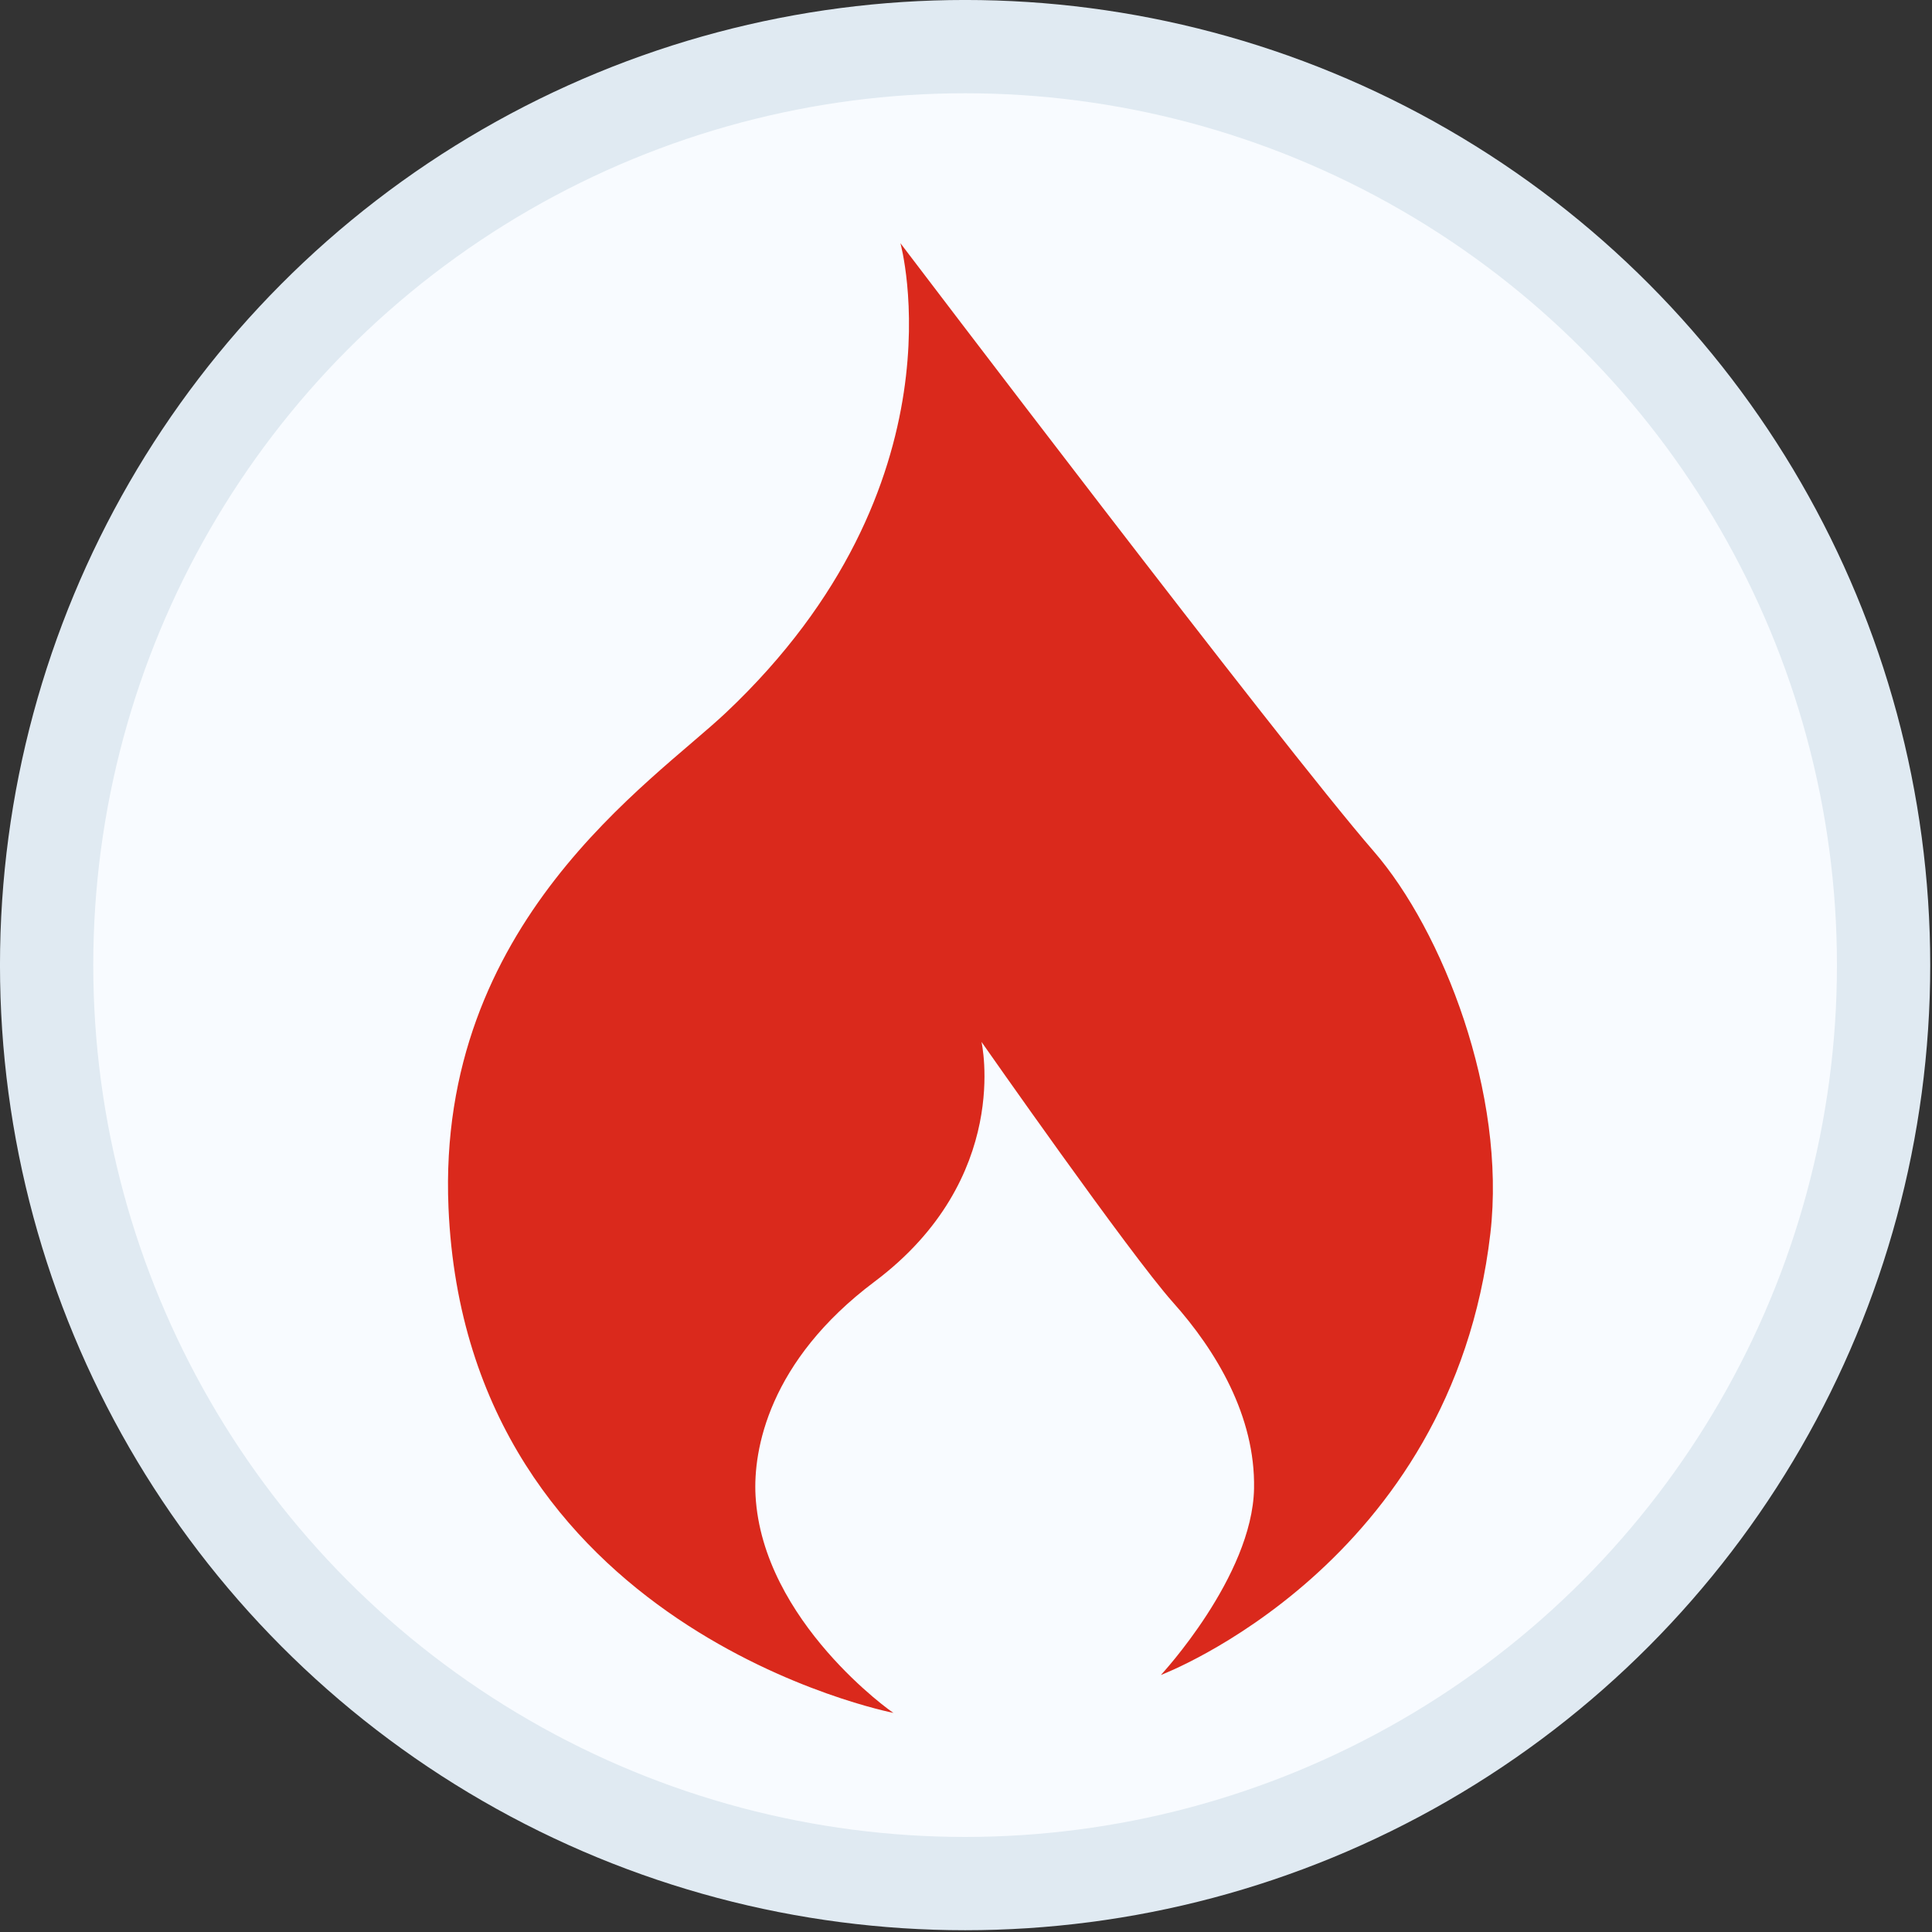 <?xml version="1.0" encoding="UTF-8"?>
<svg width="52.917mm" height="52.917mm" version="1.1" viewBox="0 0 52.917 52.917" xmlns="http://www.w3.org/2000/svg"><rect x="0" y="0" width="52.917" height="52.917" fill="#333333" stroke="none"/><g><circle cx="26.434" cy="26.434" r="25.157" style="fill:#f8fbff;stroke-width:2.555;stroke:#e0eaf2"/><path d="m24.663 6.662s10.424 13.731 12.958 16.649c1.898 2.185 3.642 6.659 3.2 10.471-1.054 9.092-9.024 12.095-9.024 12.095s2.504-2.693 2.551-5.103c0.039-1.985-1.039-3.78-2.221-5.103-1.181-1.323-5.244-7.134-5.244-7.134s0.85 3.732-2.929 6.567c-2.904 2.178-3.328 4.618-3.26 5.859 0.189 3.448 3.78 5.971 3.78 5.953 0 0-11.699-2.267-12.19-13.843-0.331-7.796 5.576-11.641 7.607-13.56 6.608-6.244 4.772-12.851 4.772-12.851z" style="fill:#da291c"/></g></svg>
